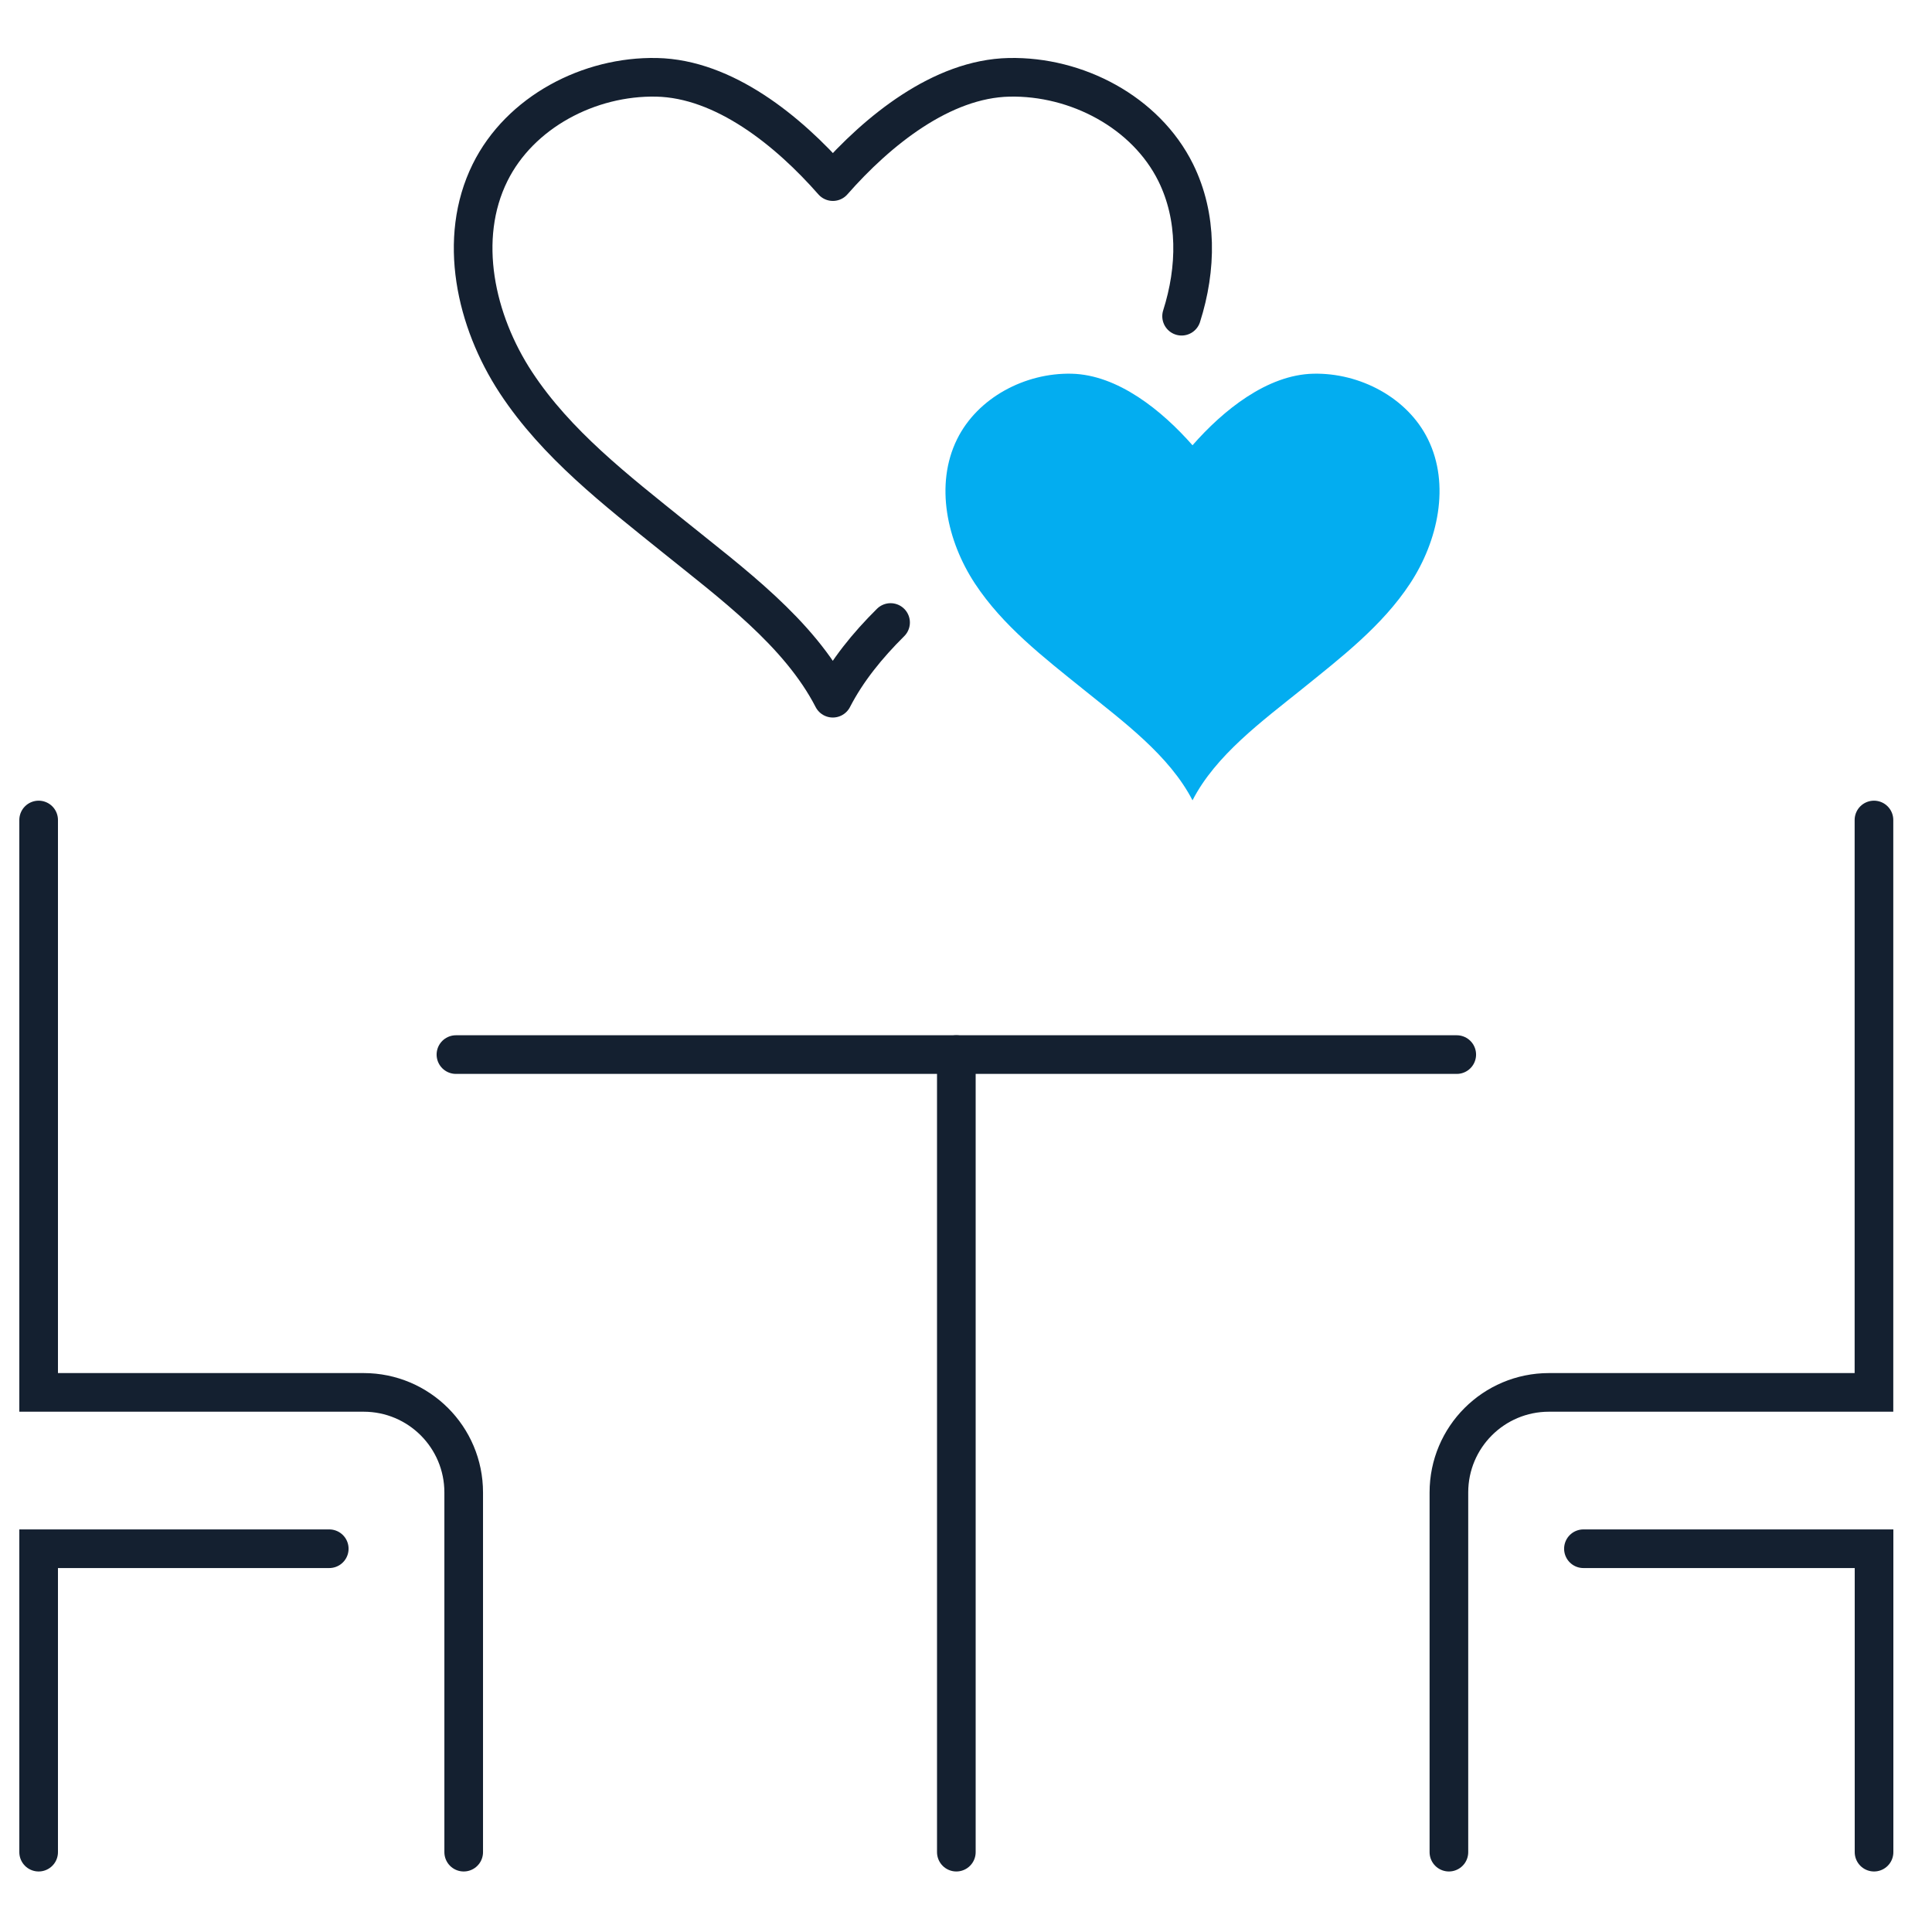 <svg xmlns="http://www.w3.org/2000/svg" width="100" height="100" viewBox="0 0 100 100" fill="none"><path d="M46.096 32.221C44.898 33.41 43.846 34.702 43.106 36.139C41.357 32.739 37.845 30.173 34.873 27.773C31.896 25.374 28.804 22.996 26.704 19.801C24.608 16.606 23.671 12.359 25.365 8.933C26.913 5.803 30.493 3.929 33.987 4.002C37.482 4.075 40.805 6.774 43.11 9.4C45.416 6.774 48.739 4.075 52.233 4.002C55.727 3.929 59.303 5.803 60.855 8.933C61.989 11.23 61.946 13.895 61.159 16.367" stroke="#142030" stroke-width="2" stroke-linecap="round" stroke-linejoin="round"></path><path d="M61.724 41.425C60.522 39.09 58.11 37.328 56.069 35.677C54.025 34.03 51.899 32.392 50.458 30.198C49.017 28.004 48.375 25.087 49.539 22.731C50.603 20.579 53.058 19.292 55.458 19.343C57.857 19.395 60.141 21.247 61.724 23.047C63.306 21.242 65.59 19.39 67.989 19.343C70.389 19.292 72.848 20.579 73.909 22.731C75.072 25.083 74.43 28.004 72.989 30.198C71.548 32.392 69.422 34.026 67.378 35.677C65.333 37.324 62.921 39.09 61.724 41.425Z" fill="#03ADF0"></path><path d="M74.995 95.867V77.249C74.995 74.388 77.313 72.07 80.174 72.07H96.996V42.443" stroke="#142030" stroke-width="2" stroke-miterlimit="10" stroke-linecap="round"></path><path d="M97 95.867V80.162H81.958" stroke="#142030" stroke-width="2" stroke-miterlimit="10" stroke-linecap="round"></path><path d="M24.001 95.867V77.249C24.001 74.388 21.683 72.07 18.821 72.07H2V42.443" stroke="#142030" stroke-width="2" stroke-miterlimit="10" stroke-linecap="round"></path><path d="M2 95.867V80.162H17.042" stroke="#142030" stroke-width="2" stroke-miterlimit="10" stroke-linecap="round"></path><path d="M49.5 95.867V54.585" stroke="#142030" stroke-width="2" stroke-miterlimit="10" stroke-linecap="round"></path><path d="M75.401 54.585H23.599" stroke="#142030" stroke-width="2" stroke-miterlimit="10" stroke-linecap="round"></path></svg>